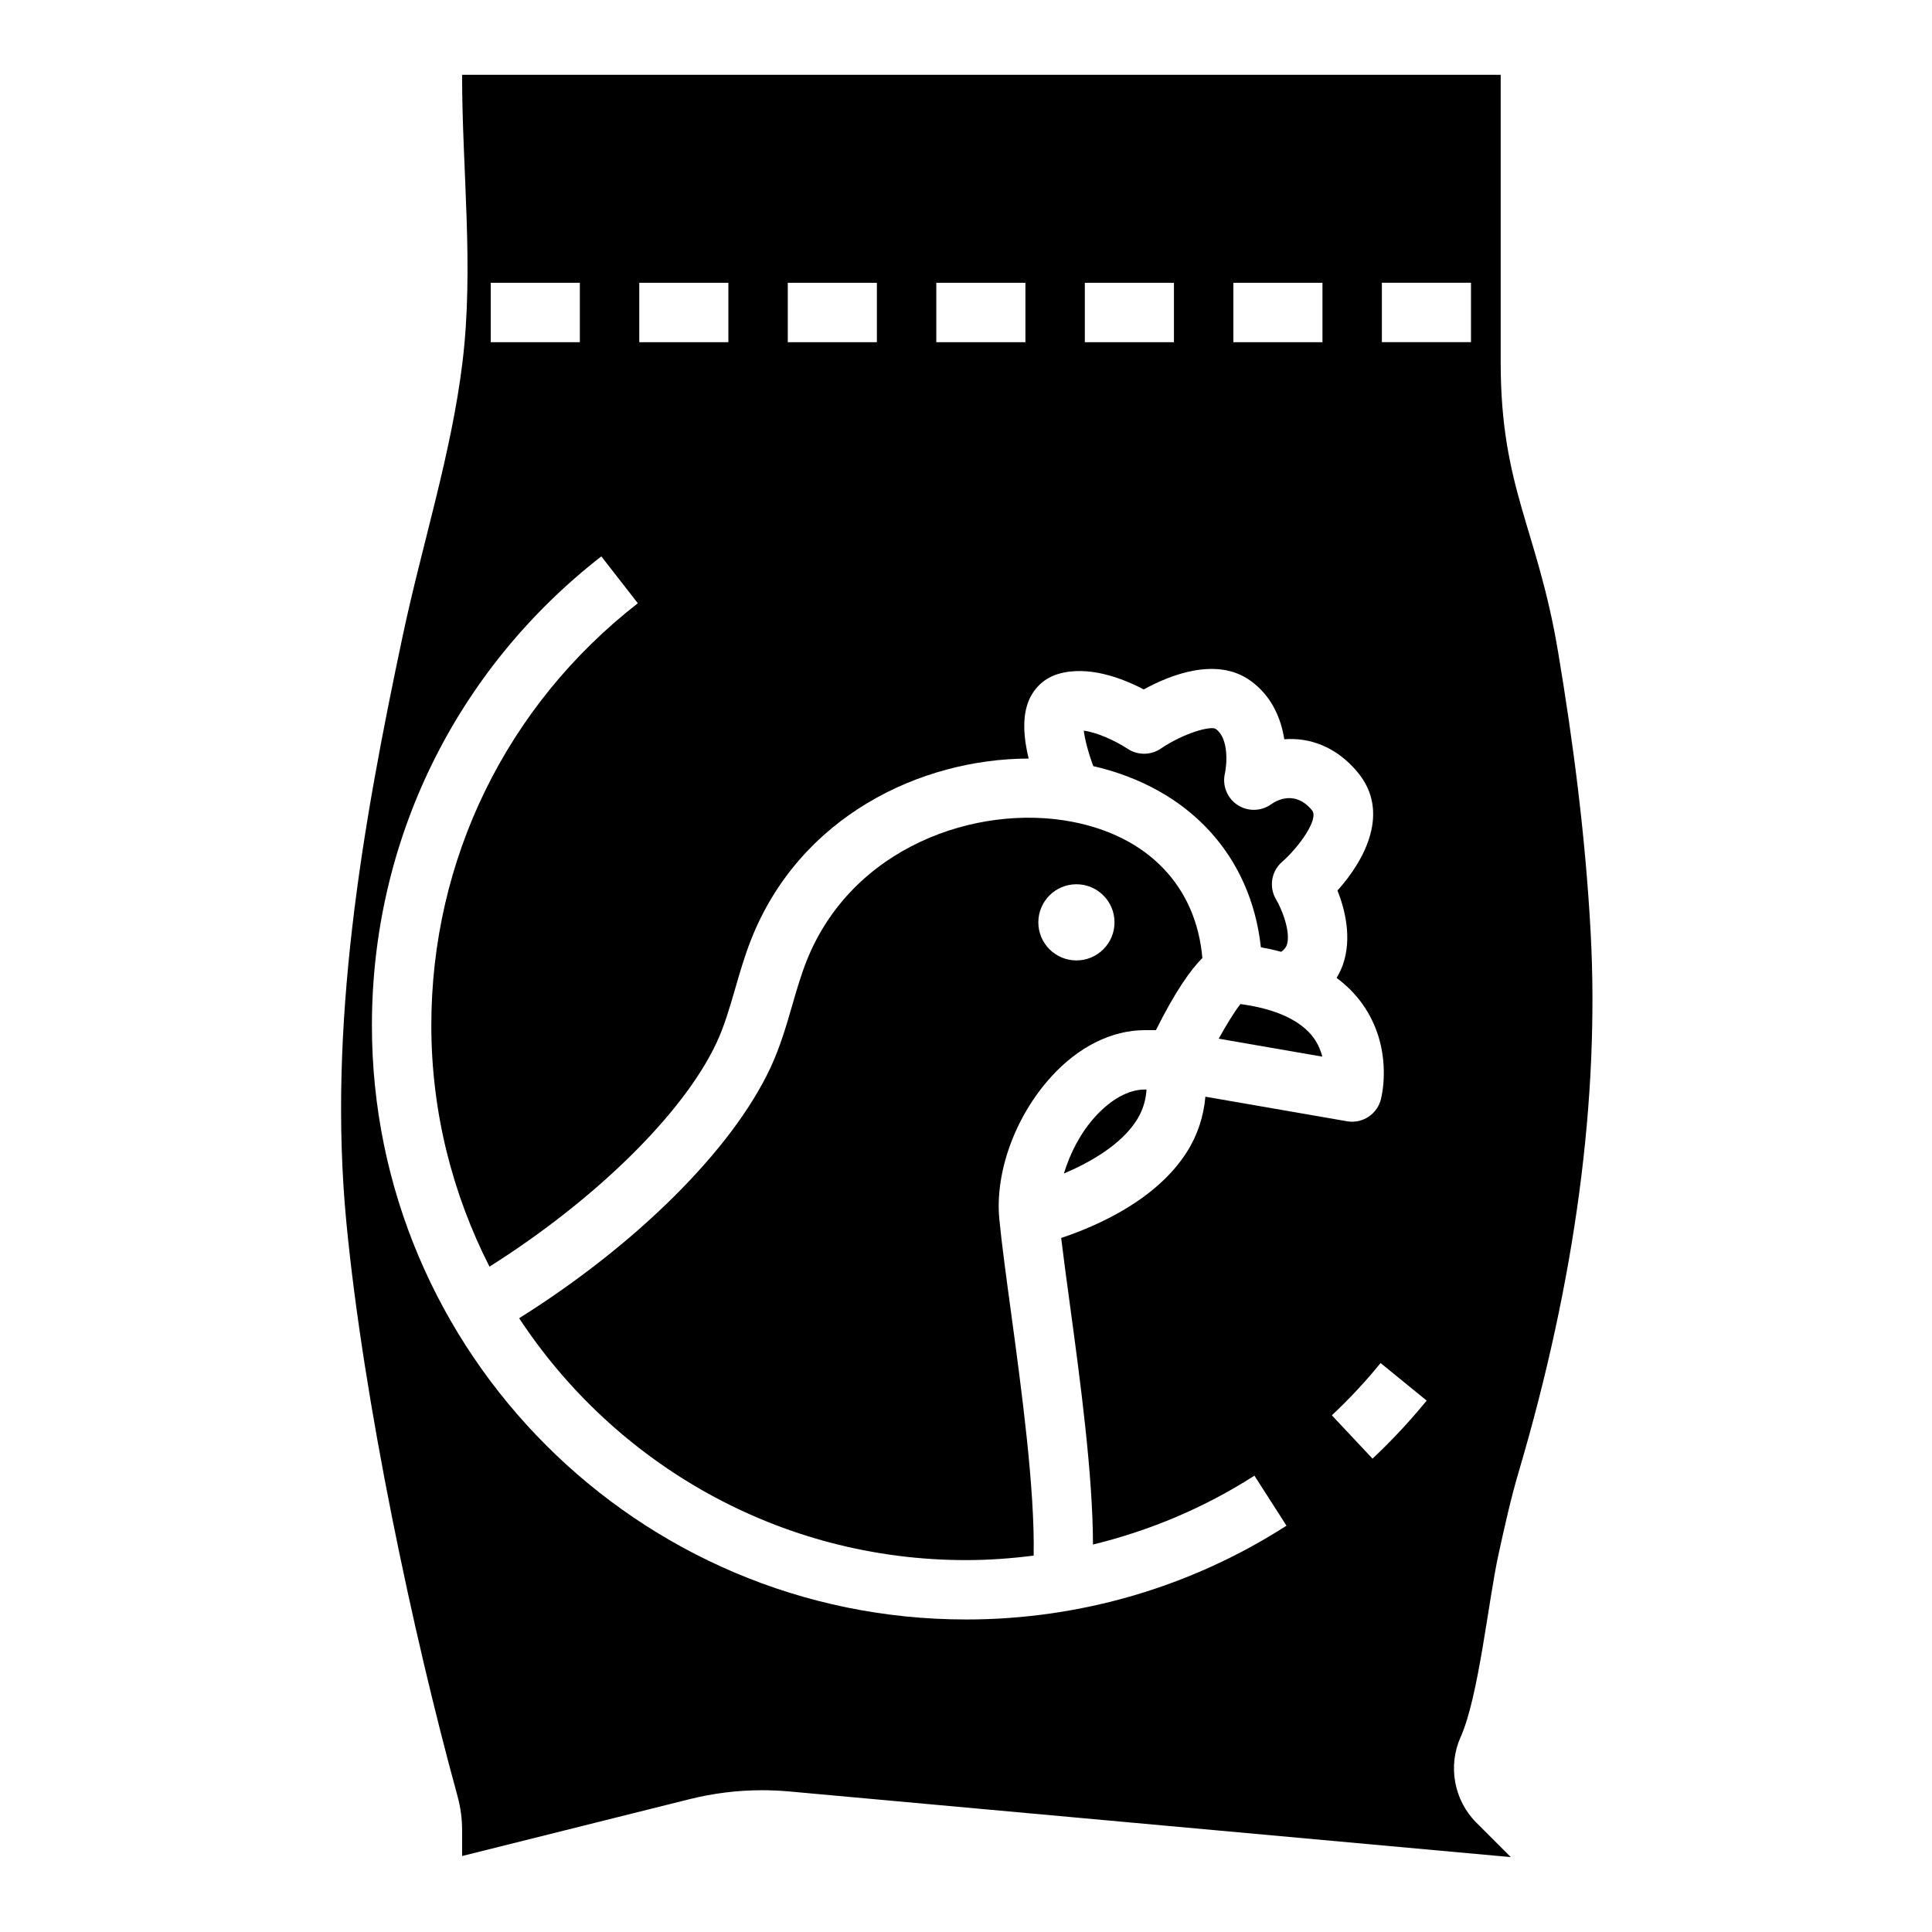 <?xml version="1.0" encoding="UTF-8"?>
<!-- Uploaded to: SVG Repo, www.svgrepo.com, Generator: SVG Repo Mixer Tools -->
<svg fill="#000000" width="800px" height="800px" version="1.1" viewBox="144 144 512 512" xmlns="http://www.w3.org/2000/svg">
 <g>
  <path d="m478.14 395.03c1.875 0.34 3.668 0.746 5.391 1.211 1.047-0.746 1.355-1.449 1.473-1.777 1.156-3.305-1.258-9.492-2.809-12.066-1.977-3.281-1.309-7.512 1.59-10.012 4.473-3.914 9.785-11.367 7.926-13.633-4.481-5.457-9.445-2.613-10.871-1.59-2.668 1.891-6.234 1.938-8.949 0.117-2.723-1.828-4.023-5.141-3.273-8.336 0.488-2.203 1.117-9.211-2.402-11.746-1.273-0.945-8.5 1.07-14.609 5.195-2.637 1.801-6.117 1.801-8.785 0.039-3.441-2.266-8.344-4.394-11.609-4.801 0.27 2.332 1.219 5.91 2.512 9.398 25.375 5.852 41.773 23.73 44.418 48z"/>
  <path d="m472.73 410.09c-1.449 1.812-3.551 5.188-5.762 9.172l27.465 4.762c-0.418-1.613-1.125-3.328-2.281-4.945-3.371-4.648-10.051-7.734-19.422-8.988z"/>
  <path d="m434.23 439.94c-3.856 4.242-6.66 9.668-8.281 15.051 7.109-3.008 15.23-7.707 19.309-14.176 1.598-2.535 2.394-5.219 2.582-8.078h-0.465c-4.258 0-8.934 2.559-13.145 7.203z"/>
  <path d="m556.89 316.66c-5.465-32.668-15.191-43.305-15.191-76.641v-76.188h-275.24c0 25.363 3.172 50.883 0.102 76.184-2.945 24.277-10.715 48.359-15.793 72.281-10.785 50.805-19.98 103.59-14.973 155.68 4.559 47.461 17.695 109.15 29.293 151.42 0 0.016 0.227 0.852 0.227 0.867 0.762 2.824 1.148 5.769 1.148 8.754v6.848l60.285-15.066c6.312-1.574 12.746-2.371 19.199-2.371 2.394 0 4.785 0.109 7.188 0.324l191.25 17.402-9.156-9.156c-5.91-5.91-7.582-15.02-4.141-22.672 4.777-10.66 7.336-36.078 10.027-48.383 1.59-7.234 3.234-14.719 5.375-21.953 14.996-50.789 21.41-98.855 19.051-142.86-1.344-24.969-4.523-49.828-8.648-74.477zm-86.039-97.723h23.617v15.742h-23.617zm-39.359 0h23.617v15.742h-23.617zm-39.363 0h23.617v15.742h-23.617zm-39.359 0h23.617v15.742h-23.617zm-39.359 0h23.617v15.742h-23.617zm-39.359 0h23.617v15.742h-23.617zm125.95 354.24c-86.812 0-157.44-70.629-157.44-157.44 0-48.91 22.152-94.211 60.797-124.29l9.676 12.422c-34.789 27.082-54.73 67.852-54.73 111.87 0 23.02 5.637 44.699 15.414 63.938 27.938-17.648 51.371-40.523 60.164-59.316 2.078-4.434 3.481-9.305 4.977-14.453 1.211-4.195 2.473-8.543 4.164-12.848 12.895-32.738 44.949-47.973 73.578-48.035-1.301-5.359-1.836-11.211 0.172-15.68 1.48-3.273 4.148-5.66 7.527-6.699 8.102-2.465 17.301 1.172 22.805 4.062 6.801-3.746 19.285-8.824 28.332-2.281 5.512 3.984 8.031 9.84 8.918 15.484 6.367-0.504 13.633 1.699 19.516 8.84 8.559 10.414 1.922 23.082-5.422 31.242 2 5.055 3.898 12.625 1.418 19.695-0.379 1.078-0.938 2.25-1.652 3.457 2.691 2.023 5.023 4.336 6.902 7.008 8.039 11.398 5.188 23.805 4.832 25.191-0.898 3.527-4.086 5.918-7.621 5.918-0.449 0-0.898-0.039-1.355-0.117l-37.531-6.512c-0.465 5.141-2 10.059-4.894 14.633-8.148 12.879-24.152 19.758-33.324 22.805 0.621 5.203 1.434 11.18 2.312 17.656 2.793 20.547 6.078 45.004 6.117 63.59 15.105-3.684 29.566-9.77 42.785-18.254l8.5 13.258c-25.328 16.262-54.699 24.859-84.934 24.859zm107.73-42.621-10.777-11.484c4.613-4.32 8.957-8.98 12.918-13.848l12.211 9.949c-4.41 5.394-9.234 10.582-14.352 15.383zm26.098-295.88h-23.617v-15.746h23.617z"/>
  <path d="m447.38 417h2.945c5.141-10.25 9.133-15.941 12.312-19.105-1.613-18.844-14.219-32.273-34.652-36.148-25.098-4.762-58.301 6.613-70.305 37.094-1.426 3.621-2.527 7.422-3.699 11.461-1.59 5.504-3.242 11.195-5.84 16.742-10.188 21.766-35.652 46.91-66.559 66.297 25.344 38.559 68.926 64.102 118.42 64.102 6.031 0 12.004-0.441 17.926-1.188 0.355-17.664-3.242-44.203-5.984-64.395-1.309-9.605-2.473-18.23-3.109-24.742-1.203-12.422 4.188-27.246 13.738-37.762 7.238-7.965 16.047-12.355 24.809-12.355zm-28.211-28.57c0-5.574 4.519-10.094 10.094-10.094s10.094 4.519 10.094 10.094-4.519 10.094-10.094 10.094c-5.578-0.008-10.094-4.519-10.094-10.094z"/>
 </g>
</svg>